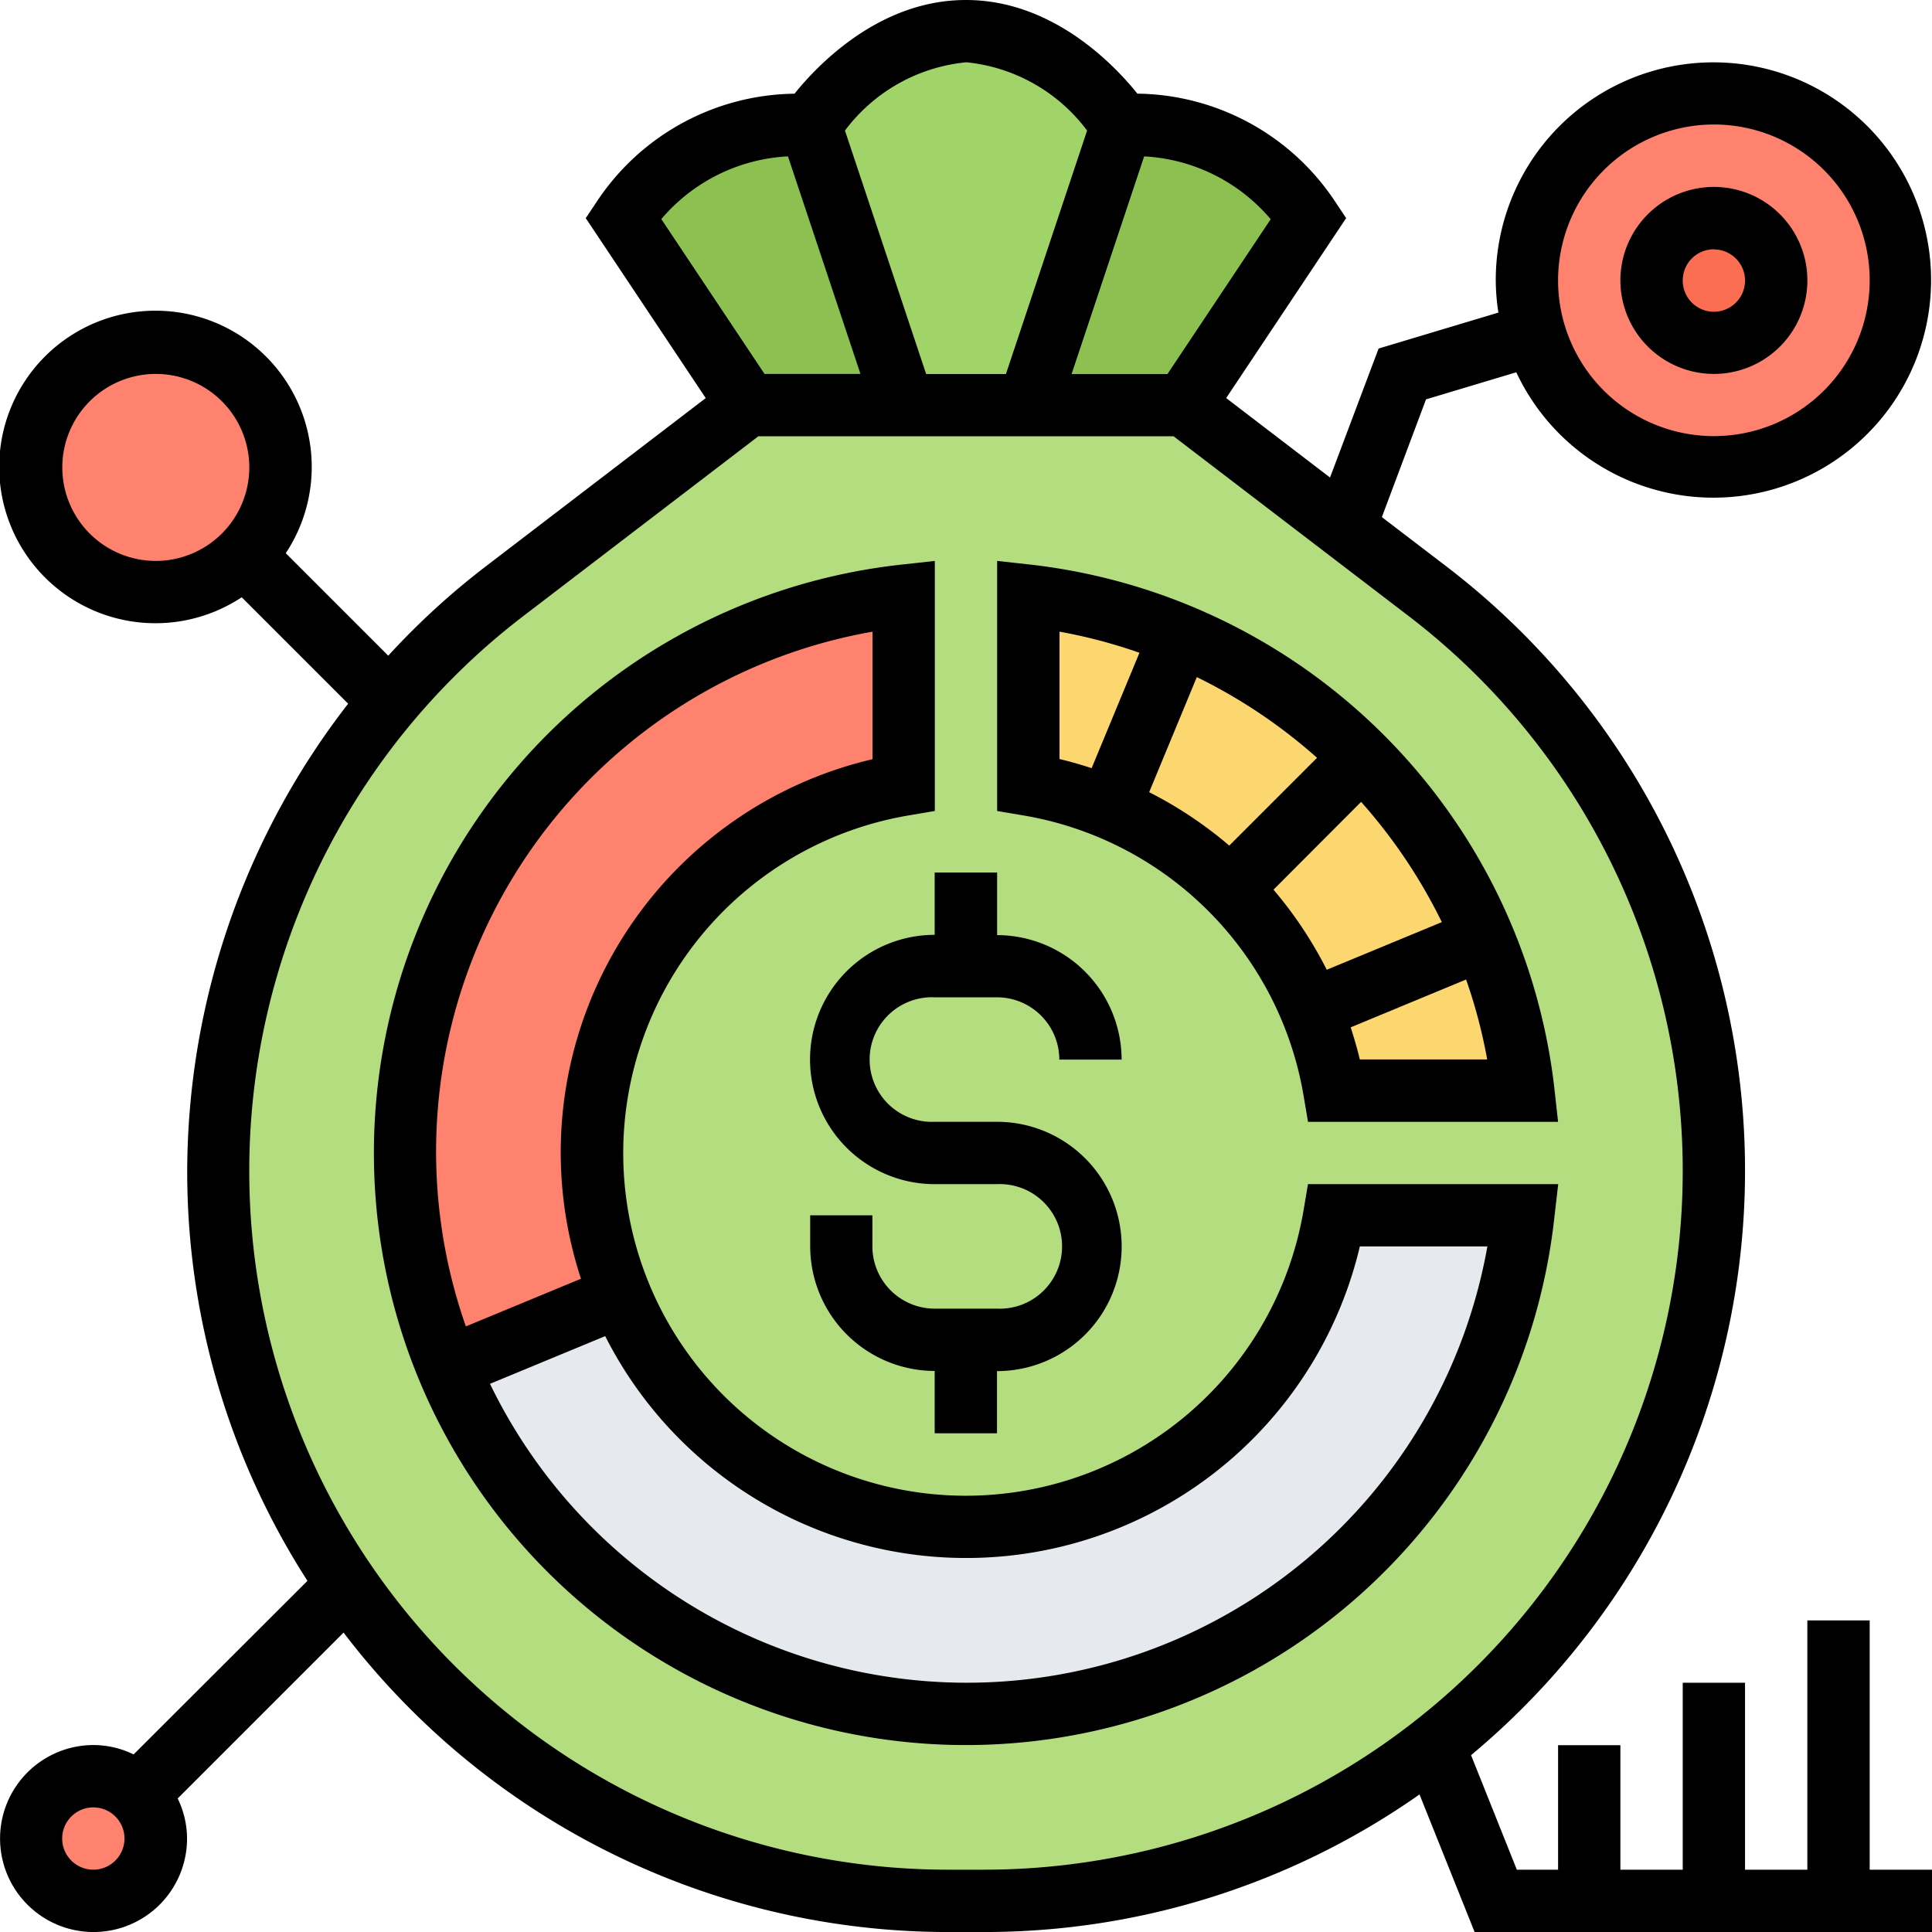 <svg xmlns="http://www.w3.org/2000/svg" width="63.624" height="63.625" viewBox="0 0 63.624 63.625">
  <g id="Group_102" data-name="Group 102" transform="translate(-1 -1)">
    <g id="Group_101" data-name="Group 101" transform="translate(1 1)">
      <g id="Group_99" data-name="Group 99" transform="translate(1.026 1.026)">
        <g id="Group_88" data-name="Group 88" transform="translate(32.838 3.079)">
          <path id="Path_219" data-name="Path 219" d="M43.236,8.079l-4.1,6.157H34L37.079,5h.4a6.945,6.945,0,0,1,5.757,3.079Z" transform="translate(-34 -5)" fill="#8cc152"/>
        </g>
        <g id="Group_89" data-name="Group 89" transform="translate(19.498 3.079)">
          <path id="Path_220" data-name="Path 220" d="M27.157,5l3.079,9.236H25.1L21,8.079A6.945,6.945,0,0,1,26.757,5Z" transform="translate(-21 -5)" fill="#8cc152"/>
        </g>
        <g id="Group_90" data-name="Group 90" transform="translate(25.655)">
          <path id="Path_221" data-name="Path 221" d="M37.262,5.079l-3.079,9.236h-4.1L27,5.079S29.052,2,32.131,2,37.262,5.079,37.262,5.079Z" transform="translate(-27 -2)" fill="#a0d468"/>
        </g>
        <g id="Group_91" data-name="Group 91" transform="translate(6.157 12.314)">
          <path id="Path_222" data-name="Path 222" d="M54.774,28.572a24.044,24.044,0,0,1-21.55,34.685h-1.19A24.034,24.034,0,0,1,17.441,20.126l8-6.126H39.812L45.1,18.043l2.719,2.083a24,24,0,0,1,6.958,8.446Z" transform="translate(-8 -14)" fill="#b4dd7f"/>
        </g>
        <g id="Group_92" data-name="Group 92" transform="translate(12.314 18.595)">
          <path id="Path_223" data-name="Path 223" d="M30.419,20.12v6.219a12.311,12.311,0,0,0-10.262,12.13,12.168,12.168,0,0,0,.934,4.71l-5.685,2.36A18.466,18.466,0,0,1,30.419,20.12Z" transform="translate(-14 -20.12)" fill="#ff826e"/>
        </g>
        <g id="Group_93" data-name="Group 93" transform="translate(13.72 38.996)">
          <path id="Path_224" data-name="Path 224" d="M44.565,40h6.219A18.467,18.467,0,0,1,15.37,45.018l5.685-2.36A12.308,12.308,0,0,0,44.565,40Z" transform="translate(-15.37 -40)" fill="#e6e9ed"/>
        </g>
        <g id="Group_94" data-name="Group 94" transform="translate(32.838 18.595)">
          <path id="Path_225" data-name="Path 225" d="M49,31.4A18.463,18.463,0,0,0,34,20.12v6.219a11.559,11.559,0,0,1,2.648.77,12.141,12.141,0,0,1,6.66,6.66,11.559,11.559,0,0,1,.77,2.648H50.3A18.237,18.237,0,0,0,49,31.4Z" transform="translate(-34 -20.12)" fill="#fcd770"/>
        </g>
        <g id="Group_95" data-name="Group 95" transform="translate(0 57.467)">
          <path id="Path_226" data-name="Path 226" d="M5.5,58.605A2.007,2.007,0,0,1,6.1,60.052,2.052,2.052,0,1,1,4.052,58,2.007,2.007,0,0,1,5.5,58.605Z" transform="translate(-2 -58)" fill="#ff826e"/>
        </g>
        <g id="Group_96" data-name="Group 96" transform="translate(0 10.262)">
          <path id="Path_227" data-name="Path 227" d="M6.1,12A4.1,4.1,0,1,1,2,16.1,4.1,4.1,0,0,1,6.1,12Z" transform="translate(-2 -12)" fill="#ff826e"/>
        </g>
        <g id="Group_97" data-name="Group 97" transform="translate(49.258 2.052)">
          <path id="Path_228" data-name="Path 228" d="M56.157,4a6.157,6.157,0,1,1-5.9,7.922A6.274,6.274,0,0,1,50,10.157,6.162,6.162,0,0,1,56.157,4Z" transform="translate(-50 -4)" fill="#ff826e"/>
        </g>
        <g id="Group_98" data-name="Group 98" transform="translate(53.362 6.157)">
          <circle id="Ellipse_13" data-name="Ellipse 13" cx="2.052" cy="2.052" r="2.052" fill="#fc6e51"/>
        </g>
      </g>
      <g id="Group_100" data-name="Group 100">
        <path id="Path_229" data-name="Path 229" d="M31.1,29v2.052a4.1,4.1,0,1,0,0,8.21h2.052a2.052,2.052,0,1,1,0,4.1H31.1a2.054,2.054,0,0,1-2.052-2.052V40.288H27v1.026a4.109,4.109,0,0,0,4.1,4.1v2.052h2.052V45.419a4.1,4.1,0,0,0,0-8.21H31.1a2.052,2.052,0,1,1,0-4.1h2.052a2.054,2.054,0,0,1,2.052,2.052h2.052a4.109,4.109,0,0,0-4.1-4.1V29Z" transform="translate(-0.319 -0.266)"/>
        <path id="Path_230" data-name="Path 230" d="M43.092,36.616l.145.856h8.235l-.126-1.139A19.6,19.6,0,0,0,34.139,19.126L33,19v8.235l.856.145A11.266,11.266,0,0,1,43.092,36.616Zm-5.086-10,1.569-3.79a17.583,17.583,0,0,1,3.96,2.658l-2.891,2.891a13.368,13.368,0,0,0-2.638-1.759Zm6.98.319a17.617,17.617,0,0,1,2.658,3.96l-3.79,1.569A13.323,13.323,0,0,0,42.1,29.827Zm-.043,8.483c-.085-.359-.189-.711-.3-1.058l3.8-1.575a17.155,17.155,0,0,1,.695,2.633Zm-9.89-14.088a17.039,17.039,0,0,1,2.633.695l-1.575,3.8c-.347-.113-.7-.217-1.058-.3Z" transform="translate(-0.162 -0.528)"/>
        <path id="Path_231" data-name="Path 231" d="M52,39.524H43.76l-.145.856a11.281,11.281,0,1,1-13-13l.856-.145V19l-1.139.126A19.495,19.495,0,1,0,51.869,40.663ZM29.419,21.33v4.2a13.3,13.3,0,0,0-9.6,17.109l-3.791,1.57A17.386,17.386,0,0,1,29.419,21.33ZM32.5,55.943A17.449,17.449,0,0,1,16.822,46.1l3.794-1.571a13.322,13.322,0,0,0,24.852-2.954h4.2A17.413,17.413,0,0,1,32.5,55.943Z" transform="translate(-0.686 -0.528)"/>
        <path id="Path_232" data-name="Path 232" d="M56.079,13.157A3.079,3.079,0,1,0,53,10.079,3.082,3.082,0,0,0,56.079,13.157Zm0-4.1a1.026,1.026,0,1,1-1.026,1.026A1.028,1.028,0,0,1,56.079,9.052Z" transform="translate(0.362 -0.843)"/>
        <path id="Path_233" data-name="Path 233" d="M62.572,54.362H60.519v8.21H58.467V56.415H56.415v6.157H54.362v-4.1H52.31v4.1H50.952L49.444,58.8a25.045,25.045,0,0,0-.816-39.15l-2.121-1.621,1.454-3.877,2.973-.892a7.168,7.168,0,1,0-.676-3.024,7.064,7.064,0,0,0,.087,1.058L46.4,12.478,44.8,16.725l-3.42-2.616,3.951-5.926-.38-.57a7.92,7.92,0,0,0-6.495-3.529C37.692,3.131,35.659,1,32.812,1s-4.88,2.131-5.647,3.086A7.92,7.92,0,0,0,20.67,7.615l-.38.569,3.951,5.926L17,19.65a24.735,24.735,0,0,0-3.214,2.943l-3.375-3.375a5.146,5.146,0,1,0-1.451,1.451l3.505,3.505a25.2,25.2,0,0,0-5.3,15.386,24.908,24.908,0,0,0,3.96,13.5L5.4,58.776a3.028,3.028,0,0,0-1.319-.309,3.079,3.079,0,1,0,3.079,3.079,3.028,3.028,0,0,0-.309-1.319l5.463-5.463A25.034,25.034,0,0,0,32.22,64.625H33.4a24.919,24.919,0,0,0,14.347-4.531l1.814,4.53H64.624V62.572H62.572ZM57.441,5.1a5.131,5.131,0,1,1-5.131,5.131A5.137,5.137,0,0,1,57.441,5.1ZM6.131,19.472A3.079,3.079,0,1,1,9.21,16.393,3.082,3.082,0,0,1,6.131,19.472Zm-2.052,43.1A1.026,1.026,0,1,1,5.1,61.546,1.028,1.028,0,0,1,4.079,62.572Zm34.6-56.422a5.864,5.864,0,0,1,4.167,2.069l-3.4,5.1H36.289Zm-5.865-3.1A5.664,5.664,0,0,1,36.8,5.3l-2.673,8.018H31.5L28.826,5.3A5.665,5.665,0,0,1,32.812,3.052Zm-5.865,3.1,2.388,7.165H26.178l-3.4-5.1A5.867,5.867,0,0,1,26.947,6.149Zm5.274,56.422A23.011,23.011,0,0,1,18.243,21.281l7.732-5.914H39.648l7.733,5.914A23.011,23.011,0,0,1,33.4,62.572Z" transform="translate(-1 -1)"/>
      </g>
    </g>
  </g>
</svg>
